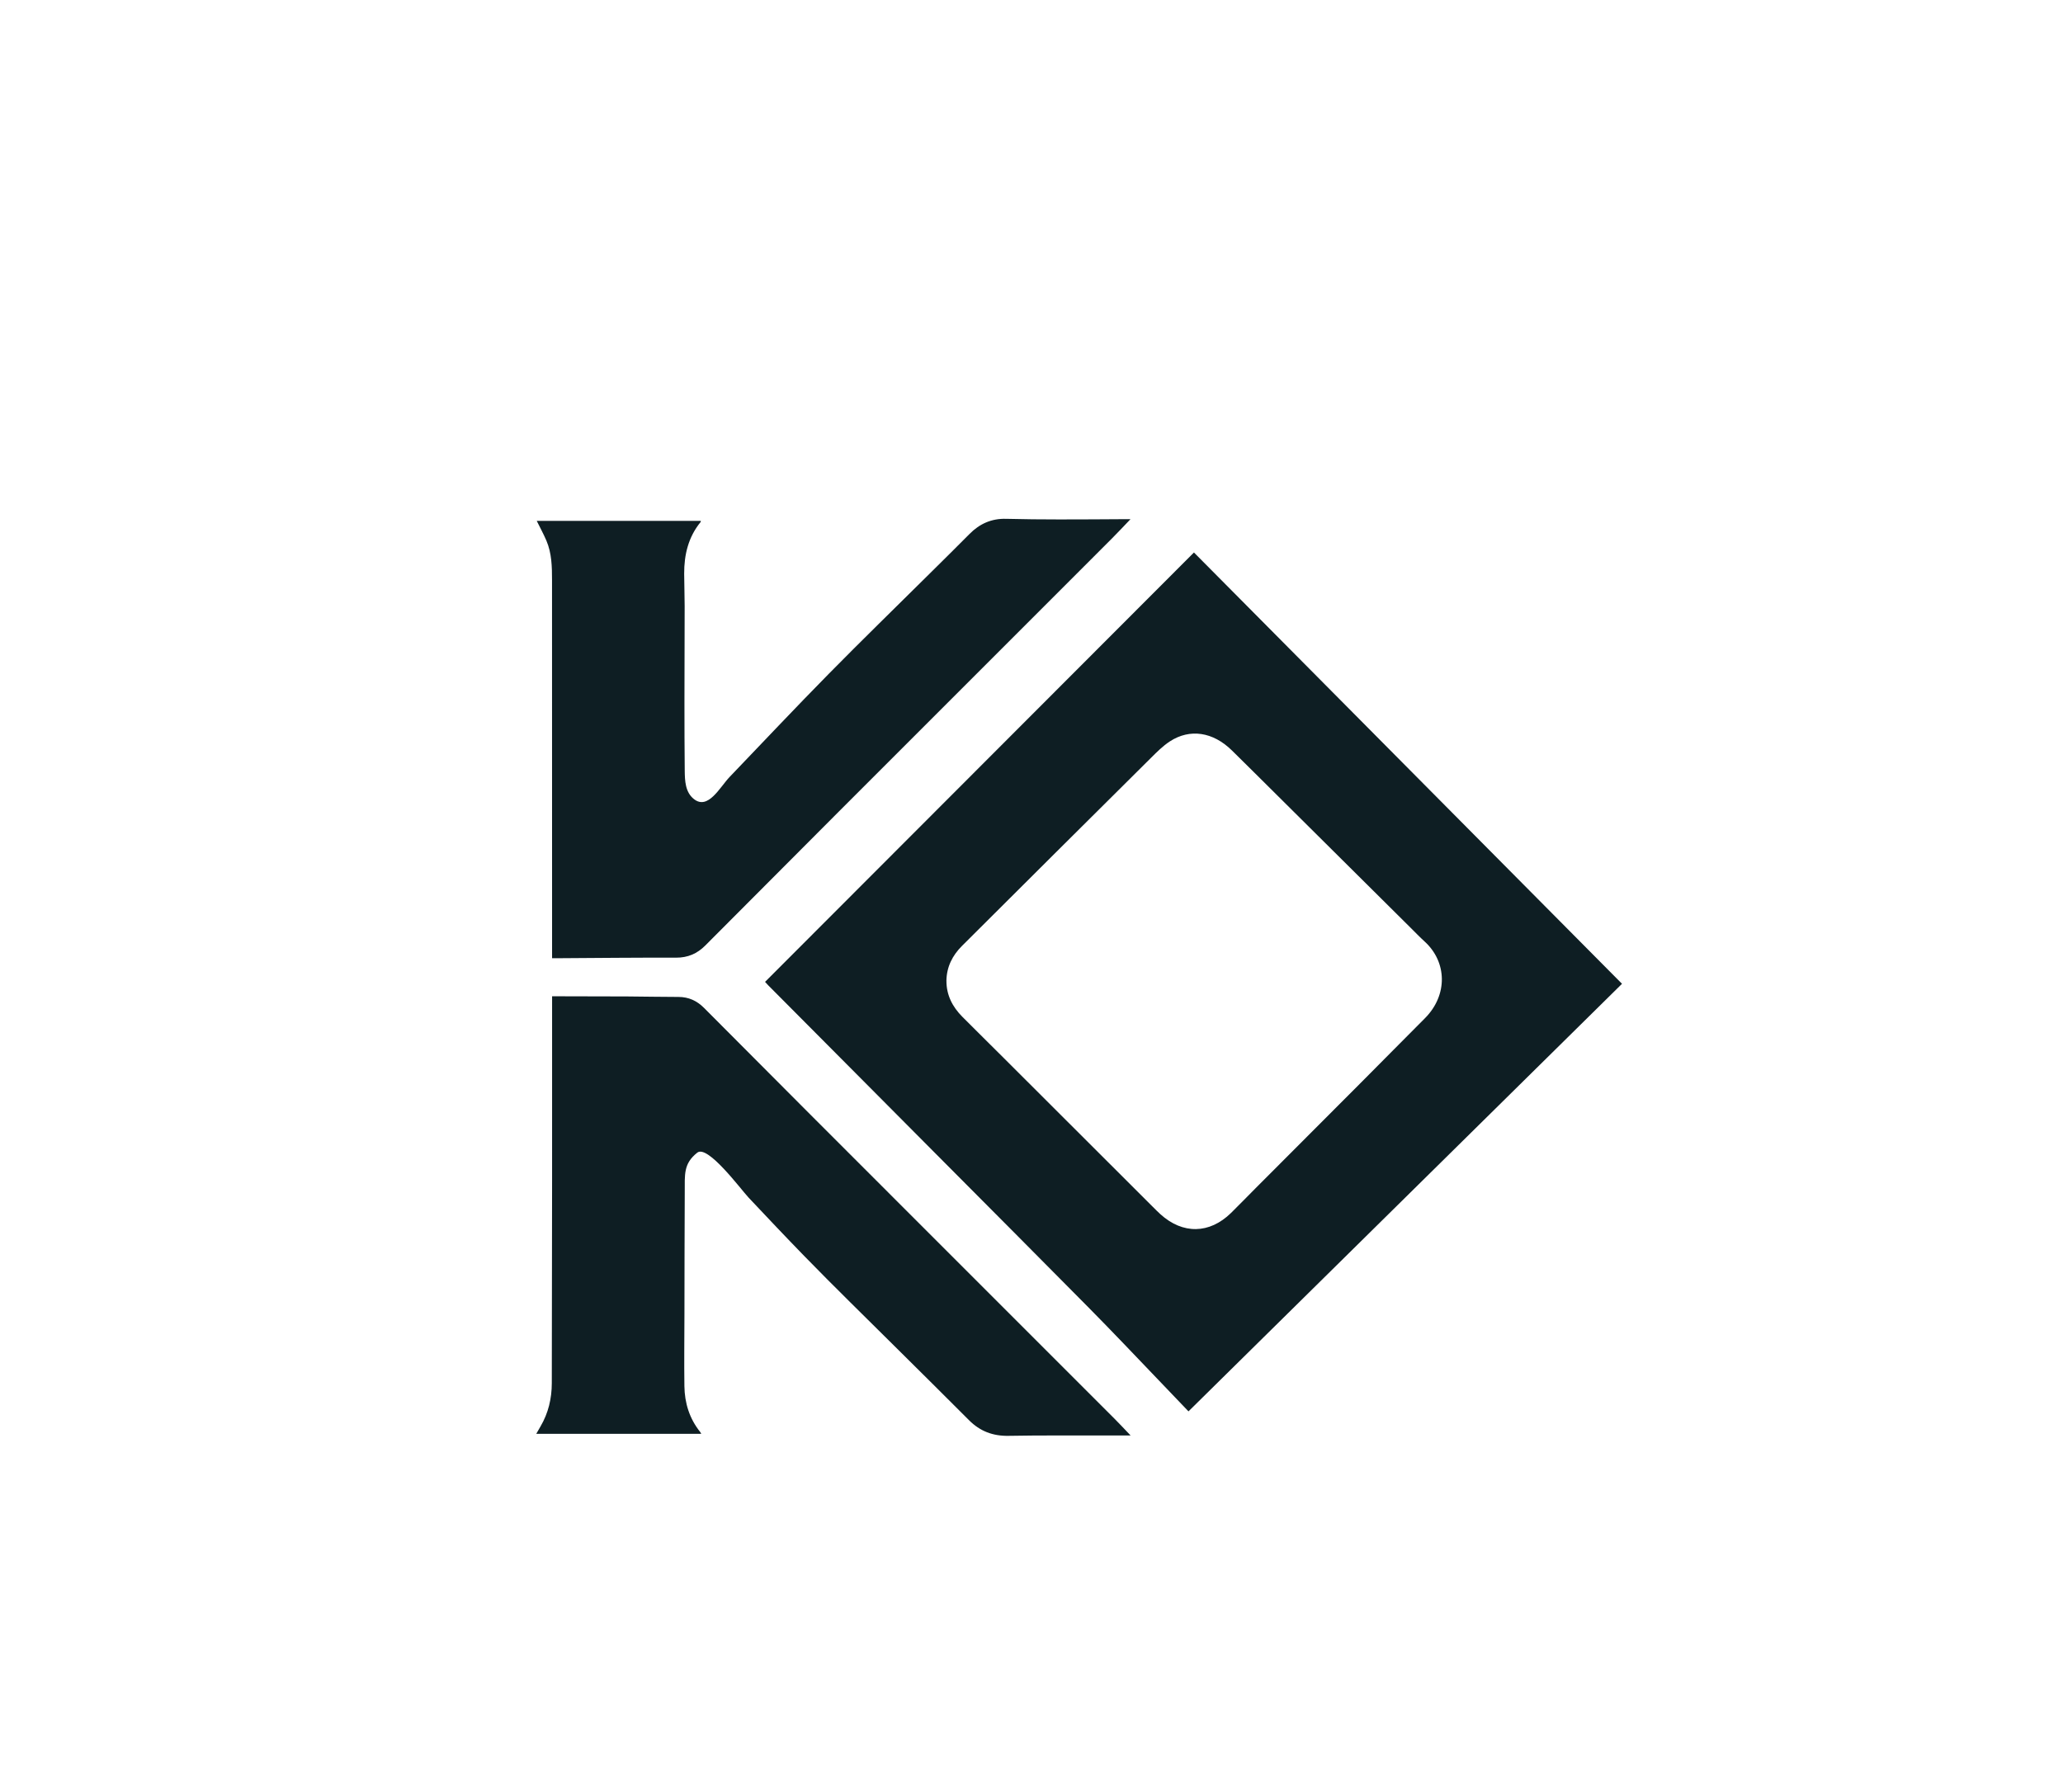 <?xml version="1.0" encoding="UTF-8"?>
<svg xmlns="http://www.w3.org/2000/svg" id="Camada_1" data-name="Camada 1" viewBox="0 0 1936.85 1682.65">
  <defs>
    <style>
      .cls-1 {
        fill: #0e1e23;
      }
    </style>
  </defs>
  <path class="cls-1" d="M1115.82,1325.32s-27.96-29.23-27.96-29.23c-21.81-22.79-43.53-45.69-65.7-68.13-47.82-48.41-95.91-96.57-143.89-144.83-23.25-23.38-46.49-46.76-69.74-70.14-29.11-29.27-58.23-58.53-87.34-87.81-1.17-1.18-2.25-2.45-2.91-3.17l402.66-403.21c133.82,134.85,267.67,269.74,401.89,405-135.65,133.82-271.23,267.55-407.02,401.51ZM888.56,921.02c-.03,13.44,5.67,24.44,14.95,33.77,13.02,13.09,26.18,26.03,39.24,39.07,47.67,47.59,95.32,95.19,142.98,142.79,1.2,1.19,2.42,2.36,3.68,3.49,21.01,19.06,46.14,18.66,66.37-1.18,7.64-7.5,15.07-15.22,22.63-22.8,33.54-33.62,67.11-67.2,100.63-100.84,19.59-19.66,39.06-39.45,58.67-59.08,21.86-21.88,20.76-53.04-.13-72.06-4.68-4.27-9.08-8.85-13.58-13.32-41.19-40.9-82.38-81.82-123.57-122.72-14.6-14.49-29.17-29.02-43.84-43.44-17.74-17.43-39.41-20.83-58.31-8.49-6.52,4.26-12.18,9.98-17.75,15.51-59.19,58.77-118.32,117.61-177.38,176.52-8.97,8.95-14.42,19.71-14.61,32.77Z"></path>
  <path class="cls-1" d="M518.32,899.81c0-2.35,0-4.27,0-6.2,0-116.25.03-232.49-.05-348.74,0-12.61-.22-25.32-5.28-37.2-2.66-6.24-5.94-12.22-9.06-18.56h154.06c-.08.41-.03.86-.23,1.1-11.55,14.15-15.49,30.73-15.42,48.55.04,10.12.45,20.24.45,30.36,0,30.24-.18,60.48-.19,90.72,0,21.29.05,42.59.27,63.88.1,9.44.5,20.13,8.52,26.55,13.4,10.73,24.4-11.05,33.66-20.73,30.9-32.28,61.57-64.8,92.9-96.65,31.26-31.77,63.21-62.85,94.86-94.24,12.51-12.41,25.08-24.76,37.47-37.28,9.47-9.56,20.59-14.54,34.21-14.18,16.69.44,33.38.55,50.07.58,20.51.04,41.02-.16,61.53-.26,1.4,0,2.79,0,5.29,0-6.36,6.62-11.85,12.54-17.55,18.25-85.34,85.38-170.72,170.72-256.06,256.1-41.92,41.95-83.79,83.95-125.61,126-7.63,7.67-16.38,11.46-27.44,11.42-37.07-.12-74.14.3-111.22.51-1.55,0-3.09,0-5.21,0Z"></path>
  <path class="cls-1" d="M1061.47,1347.96c-8.4,0-15.72-.01-23.04,0-30.5.06-61-.22-91.49.33-14.76.27-26.85-4.3-37.21-14.72-22.53-22.65-45.3-45.07-67.95-67.6-28.99-28.84-58.32-57.36-86.83-86.67-17.55-18.04-34.84-36.34-52.09-54.67-7.31-7.77-38.45-49.99-48.22-42.26-13.13,10.39-11.67,20.5-11.76,37.39-.21,38.13-.21,76.26-.29,114.39-.05,22.47-.34,44.95-.04,67.42.21,15.89,4.74,30.55,14.87,43.16.3.38.49.85.94,1.64h-154.87c1.4-2.46,2.66-4.7,3.96-6.91,7.37-12.56,10.58-26.18,10.6-40.68.07-63.11.22-126.23.27-189.34.05-56.02.01-112.04.01-168.06,0-1.81,0-3.62,0-5.85,1.84,0,3.25,0,4.66,0,21.96.05,43.92.04,65.87.16,16.03.09,32.06.47,48.09.46,9.54,0,17.34,3.59,23.95,10.22,34.16,34.28,68.31,68.55,102.47,102.83.84.84,1.67,1.68,2.51,2.51,93.54,93.54,187.09,187.08,280.61,280.64,4.82,4.82,9.44,9.83,14.97,15.6Z"></path>
</svg>
